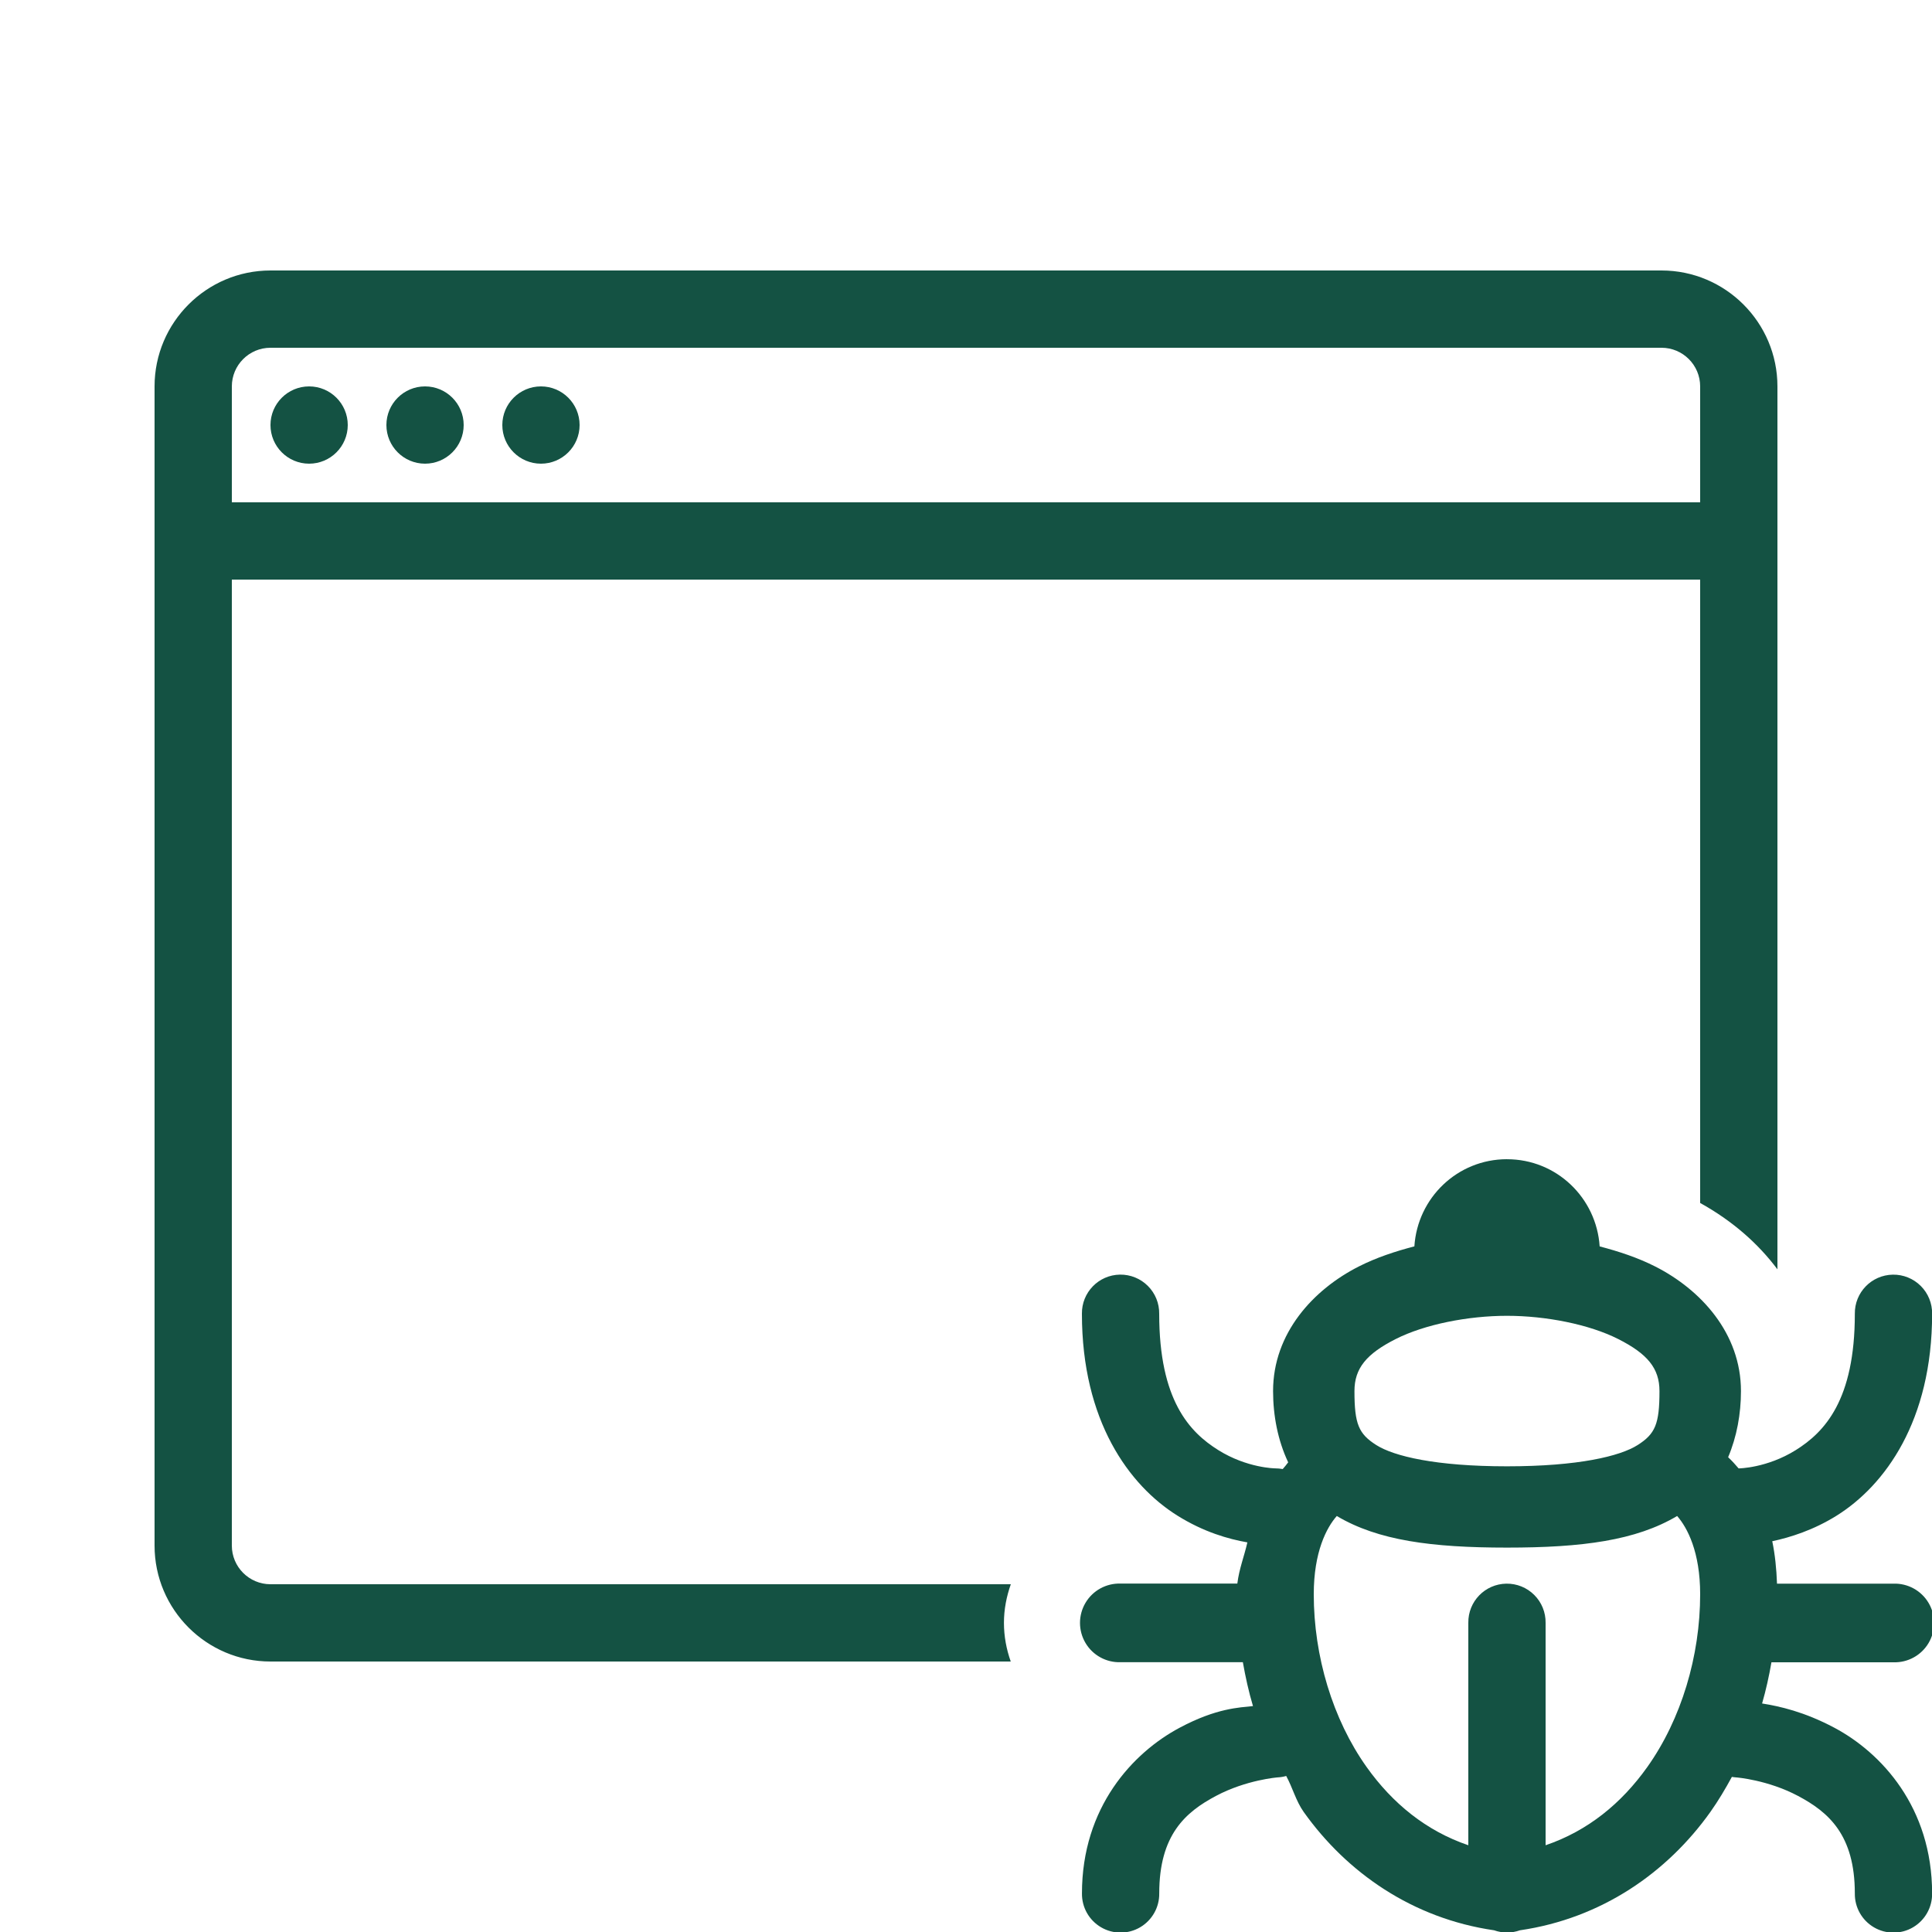 <svg xmlns="http://www.w3.org/2000/svg" xmlns:xlink="http://www.w3.org/1999/xlink" viewBox="0,0,256,256" width="100px" height="100px" fill-rule="nonzero"><g fill="#145243" fill-rule="nonzero" stroke="none" stroke-width="1" stroke-linecap="butt" stroke-linejoin="miter" stroke-miterlimit="10" stroke-dasharray="" stroke-dashoffset="0" font-family="none" font-weight="none" font-size="none" text-anchor="none" style="mix-blend-mode: normal"><g transform="scale(5.12,5.12)"><path d="M7,7c-1.654,0 -3,1.346 -3,3v30c0,1.654 1.346,3 3,3h19.158c-0.111,-0.314 -0.176,-0.649 -0.176,-1c0,-0.351 0.067,-0.686 0.178,-1h-19.16c-0.551,0 -1,-0.448 -1,-1v-25h38v16.133c0.83,0.46 1.496,1.044 2,1.717v-22.85c0,-1.654 -1.346,-3 -3,-3zM7,9h36c0.551,0 1,0.448 1,1v3h-38v-3c0,-0.552 0.449,-1 1,-1zM8,10c-0.552,0 -1,0.448 -1,1c0,0.552 0.448,1 1,1c0.552,0 1,-0.448 1,-1c0,-0.552 -0.448,-1 -1,-1zM11,10c-0.552,0 -1,0.448 -1,1c0,0.552 0.448,1 1,1c0.552,0 1,-0.448 1,-1c0,-0.552 -0.448,-1 -1,-1zM14,10c-0.552,0 -1,0.448 -1,1c0,0.552 0.448,1 1,1c0.552,0 1,-0.448 1,-1c0,-0.552 -0.448,-1 -1,-1zM39,30c-1.279,0 -2.315,0.998 -2.396,2.256c-0.496,0.129 -0.984,0.29 -1.438,0.52c-1.174,0.595 -2.219,1.723 -2.219,3.225c0,0.638 0.124,1.278 0.391,1.844c-0.046,0.059 -0.091,0.12 -0.141,0.174c-0.065,-0.012 -0.131,-0.018 -0.197,-0.018c0,0 -0.725,-0.006 -1.471,-0.473c-0.746,-0.466 -1.529,-1.294 -1.529,-3.527c0.004,-0.27 -0.102,-0.531 -0.294,-0.722c-0.191,-0.191 -0.452,-0.296 -0.722,-0.292c-0.552,0.009 -0.992,0.462 -0.984,1.014c0,2.767 1.217,4.439 2.471,5.223c0.687,0.429 1.324,0.607 1.811,0.693c-0.082,0.362 -0.212,0.678 -0.26,1.066h-3.021c-0.371,-0.012 -0.72,0.179 -0.909,0.499c-0.189,0.32 -0.189,0.717 0,1.037c0.189,0.32 0.538,0.511 0.909,0.499h3.164c0.068,0.383 0.151,0.763 0.262,1.135c-0.357,0.04 -0.938,0.05 -1.895,0.559c-1.215,0.646 -2.531,2.059 -2.531,4.289c-0.005,0.361 0.184,0.696 0.496,0.878c0.311,0.182 0.697,0.182 1.008,0c0.311,-0.182 0.501,-0.517 0.496,-0.878c0,-1.519 0.684,-2.107 1.469,-2.523c0.785,-0.417 1.594,-0.479 1.594,-0.479c0.075,-0.004 0.15,-0.016 0.223,-0.037c0.166,0.304 0.252,0.649 0.453,0.932c1.115,1.567 2.811,2.754 4.928,3.062c0.216,0.077 0.452,0.077 0.668,0c2.116,-0.309 3.812,-1.495 4.928,-3.062c0.206,-0.29 0.387,-0.596 0.557,-0.908c0.039,0.007 0.079,0.011 0.119,0.014c0,0 0.809,0.062 1.594,0.479c0.785,0.417 1.469,1.004 1.469,2.523c-0.005,0.361 0.184,0.696 0.496,0.878c0.311,0.182 0.697,0.182 1.008,0c0.311,-0.182 0.501,-0.517 0.496,-0.878c0,-2.231 -1.316,-3.643 -2.531,-4.289c-0.779,-0.414 -1.417,-0.555 -1.869,-0.627c0.101,-0.35 0.18,-0.707 0.242,-1.066h3.158c0.371,0.012 0.72,-0.179 0.909,-0.499c0.189,-0.32 0.189,-0.717 0,-1.037c-0.189,-0.32 -0.538,-0.511 -0.909,-0.499h-3.014c-0.014,-0.388 -0.052,-0.758 -0.123,-1.098c0.468,-0.1 1.065,-0.287 1.666,-0.662c1.254,-0.784 2.471,-2.456 2.471,-5.223c0.004,-0.27 -0.102,-0.531 -0.294,-0.722c-0.191,-0.191 -0.452,-0.296 -0.722,-0.292c-0.552,0.009 -0.992,0.462 -0.984,1.014c0,2.233 -0.783,3.061 -1.529,3.527c-0.746,0.466 -1.471,0.473 -1.471,0.473c-0.003,-0 -0.005,-0 -0.008,0c-0.086,-0.103 -0.176,-0.2 -0.271,-0.289c0.225,-0.532 0.332,-1.122 0.332,-1.711c0,-1.501 -1.045,-2.63 -2.219,-3.225c-0.453,-0.23 -0.941,-0.39 -1.438,-0.52c-0.082,-1.258 -1.118,-2.256 -2.396,-2.256zM39,34.053c1.004,0 2.127,0.22 2.881,0.602c0.754,0.382 1.066,0.755 1.066,1.346c0,0.855 -0.11,1.107 -0.564,1.396c-0.454,0.289 -1.533,0.551 -3.383,0.551c-1.85,0 -2.929,-0.262 -3.383,-0.551c-0.454,-0.289 -0.564,-0.541 -0.564,-1.396c0,-0.591 0.312,-0.964 1.066,-1.346c0.754,-0.382 1.877,-0.602 2.881,-0.602zM34.596,39.234c1.066,0.634 2.455,0.818 4.404,0.818c1.949,0 3.338,-0.184 4.404,-0.818c0.266,0.303 0.596,0.931 0.596,2.025c0,1.599 -0.488,3.235 -1.369,4.473c-0.668,0.939 -1.538,1.651 -2.631,2.023v-5.756c0.004,-0.27 -0.102,-0.531 -0.294,-0.722c-0.191,-0.191 -0.452,-0.296 -0.722,-0.292c-0.552,0.009 -0.992,0.462 -0.984,1.014v5.756c-1.093,-0.372 -1.963,-1.085 -2.631,-2.023c-0.881,-1.238 -1.369,-2.874 -1.369,-4.473c0,-1.094 0.33,-1.723 0.596,-2.025z"></path></g></g></svg>